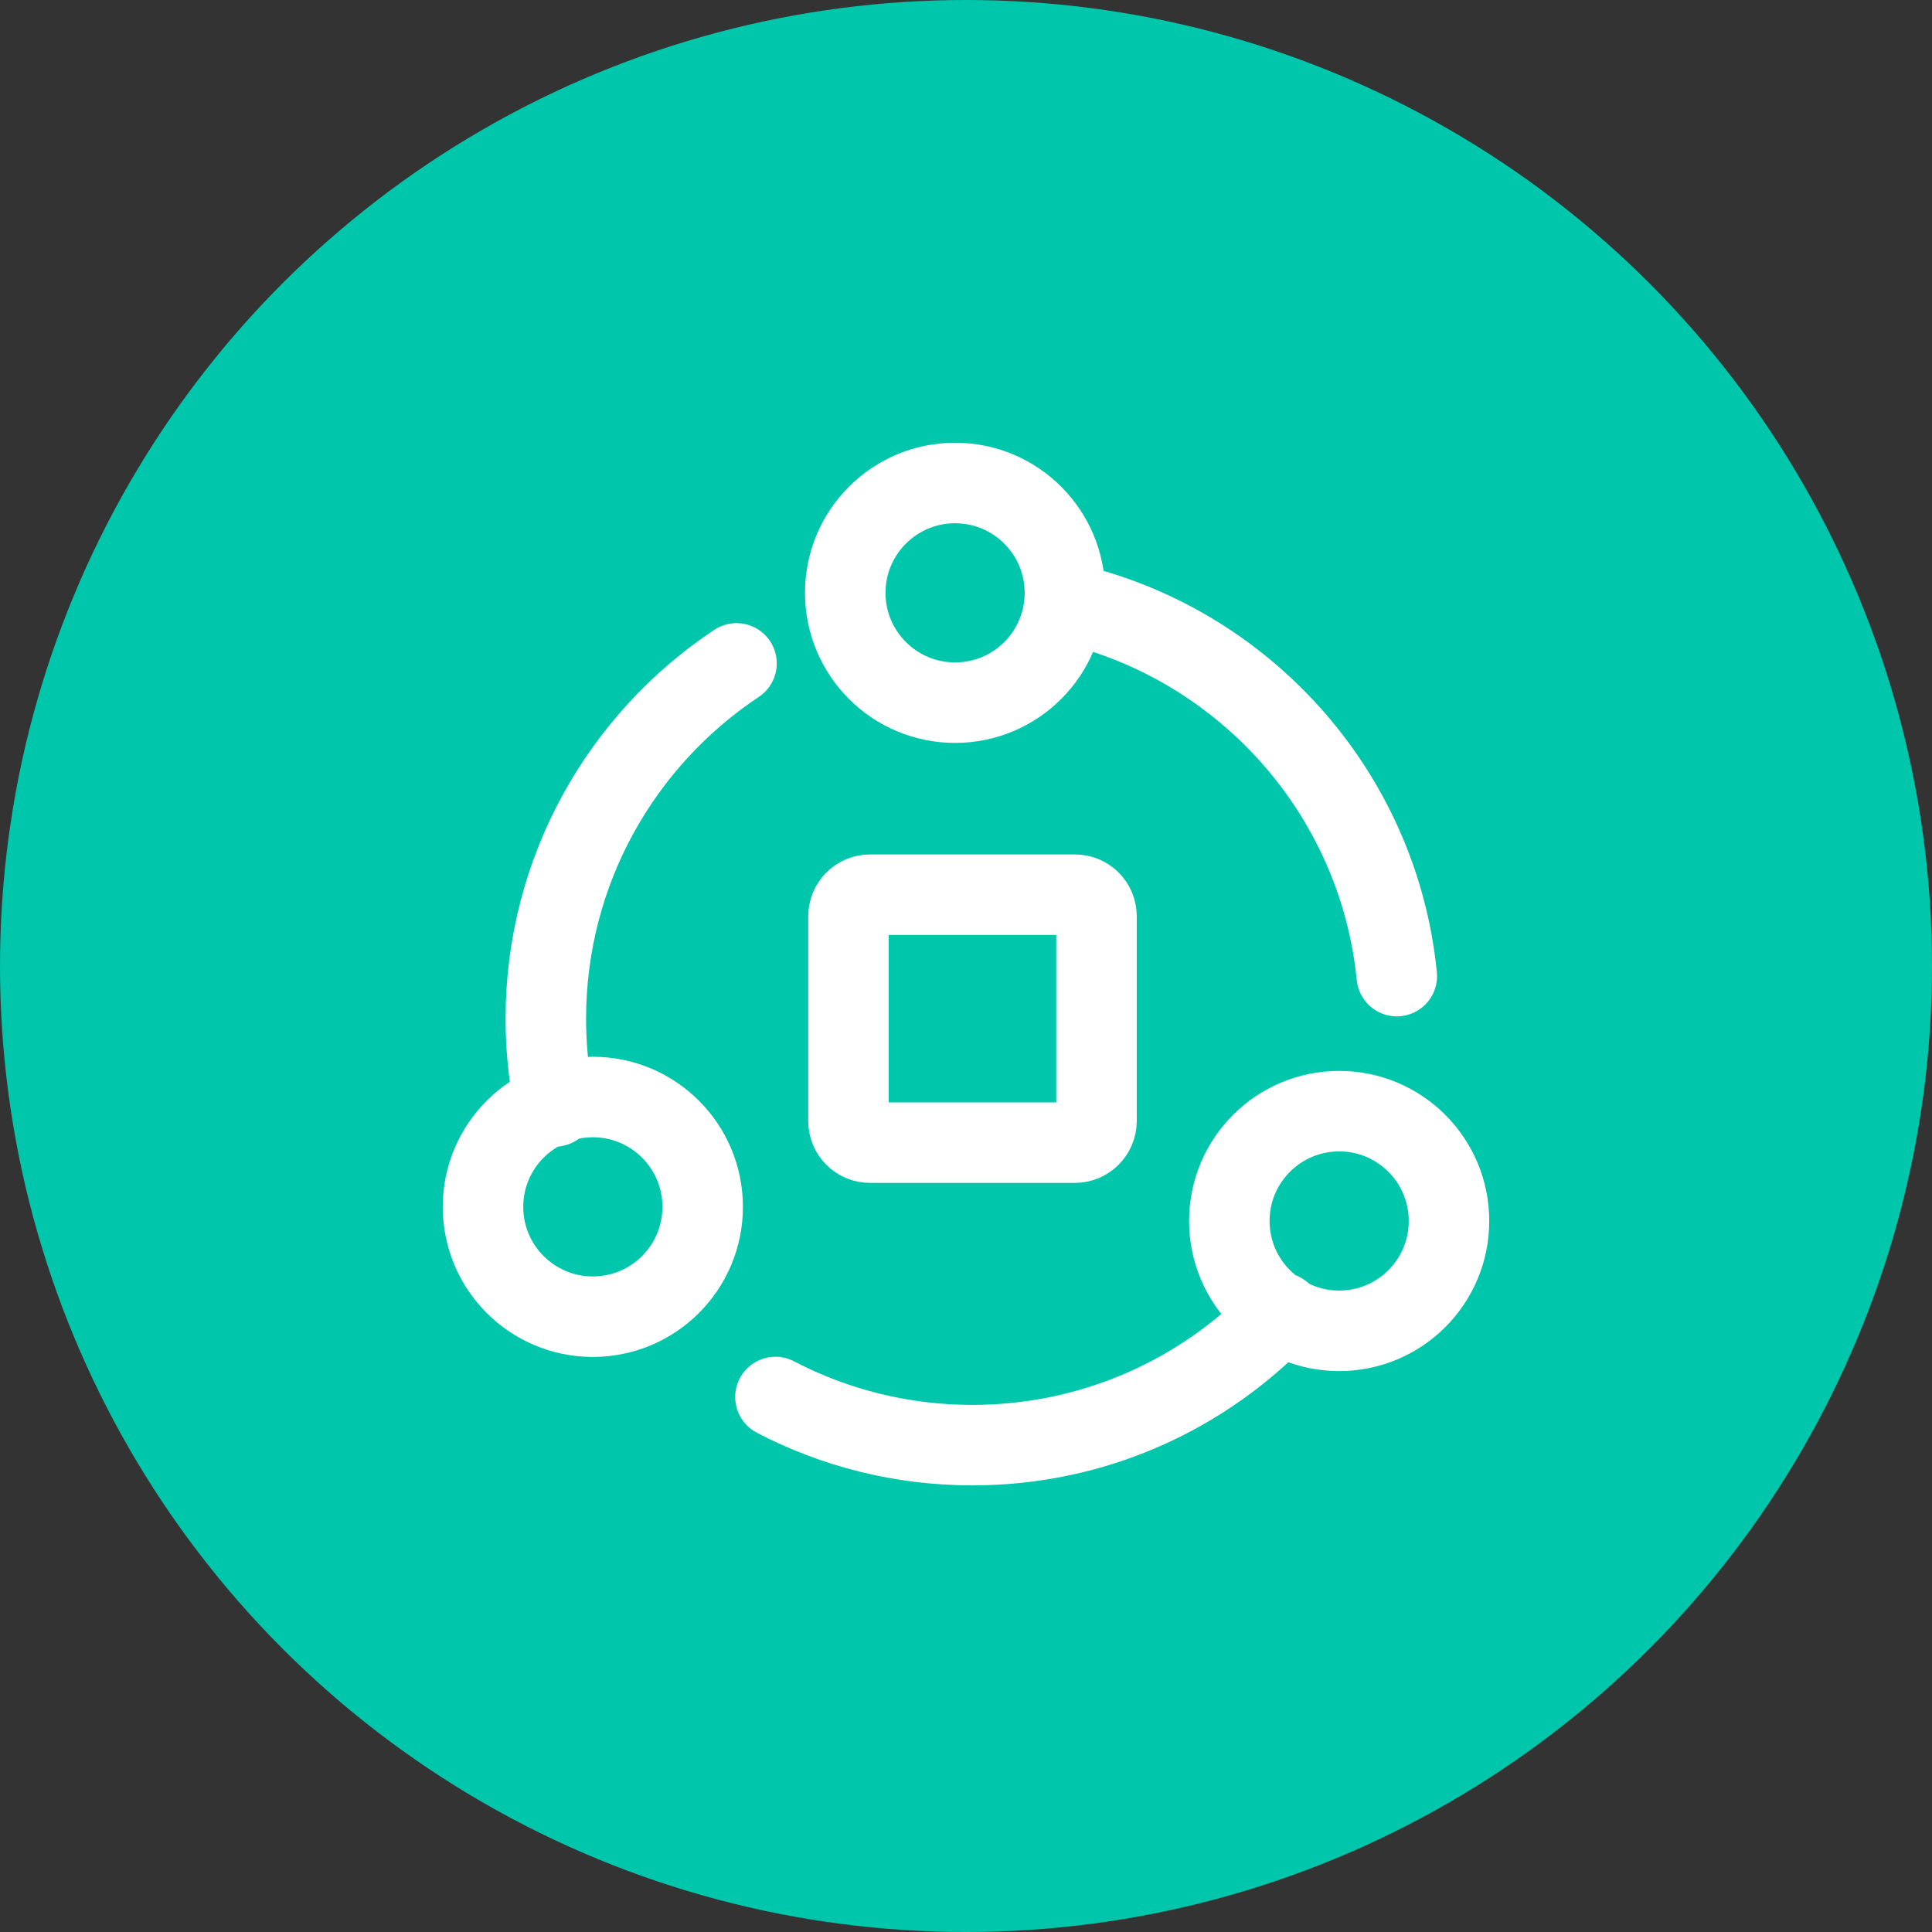 <svg width="60" height="60" viewBox="0 0 60 60" fill="none" xmlns="http://www.w3.org/2000/svg">
<rect x="0" y="0" width="60" height="60" fill="#333333" stroke="none"/>
<circle cx="30" cy="30" r="30" fill="#00C6AB"/>
<path d="M33.379 35.486H27.02C26.649 35.486 26.35 35.186 26.35 34.815V28.456C26.35 28.085 26.649 27.786 27.02 27.786H33.383C33.754 27.786 34.053 28.085 34.053 28.456V34.819C34.049 35.186 33.75 35.486 33.379 35.486Z" stroke="white" stroke-width="2.5" stroke-miterlimit="10" stroke-linecap="round" stroke-linejoin="round"/>
<path d="M39.79 40.771C37.376 43.304 33.973 44.88 30.199 44.88C27.993 44.88 25.912 44.341 24.082 43.386" stroke="white" stroke-width="2.5" stroke-miterlimit="10" stroke-linecap="round" stroke-linejoin="round"/>
<path d="M33.072 18.71C38.581 19.934 42.809 24.586 43.379 30.314" stroke="white" stroke-width="2.5" stroke-miterlimit="10" stroke-linecap="round" stroke-linejoin="round"/>
<path d="M17.234 34.36C17.214 34.269 17.198 34.177 17.178 34.089C17.031 33.295 16.951 32.477 16.951 31.64C16.951 27.033 19.305 22.975 22.873 20.602" stroke="white" stroke-width="2.5" stroke-miterlimit="10" stroke-linecap="round" stroke-linejoin="round"/>
<path d="M29.661 21.822C31.545 21.822 33.072 20.295 33.072 18.411C33.072 16.527 31.545 15 29.661 15C27.777 15 26.25 16.527 26.25 18.411C26.25 20.295 27.777 21.822 29.661 21.822Z" stroke="white" stroke-width="2.5" stroke-miterlimit="10" stroke-linecap="round" stroke-linejoin="round"/>
<path d="M41.589 41.33C43.473 41.33 45 39.803 45 37.919C45 36.035 43.473 34.508 41.589 34.508C39.706 34.508 38.178 36.035 38.178 37.919C38.178 39.803 39.706 41.33 41.589 41.33Z" stroke="white" stroke-width="2.5" stroke-miterlimit="10" stroke-linecap="round" stroke-linejoin="round"/>
<path d="M18.411 40.891C20.295 40.891 21.822 39.364 21.822 37.48C21.822 35.596 20.295 34.069 18.411 34.069C16.527 34.069 15 35.596 15 37.48C15 39.364 16.527 40.891 18.411 40.891Z" stroke="white" stroke-width="2.5" stroke-miterlimit="10" stroke-linecap="round" stroke-linejoin="round"/>
</svg>
